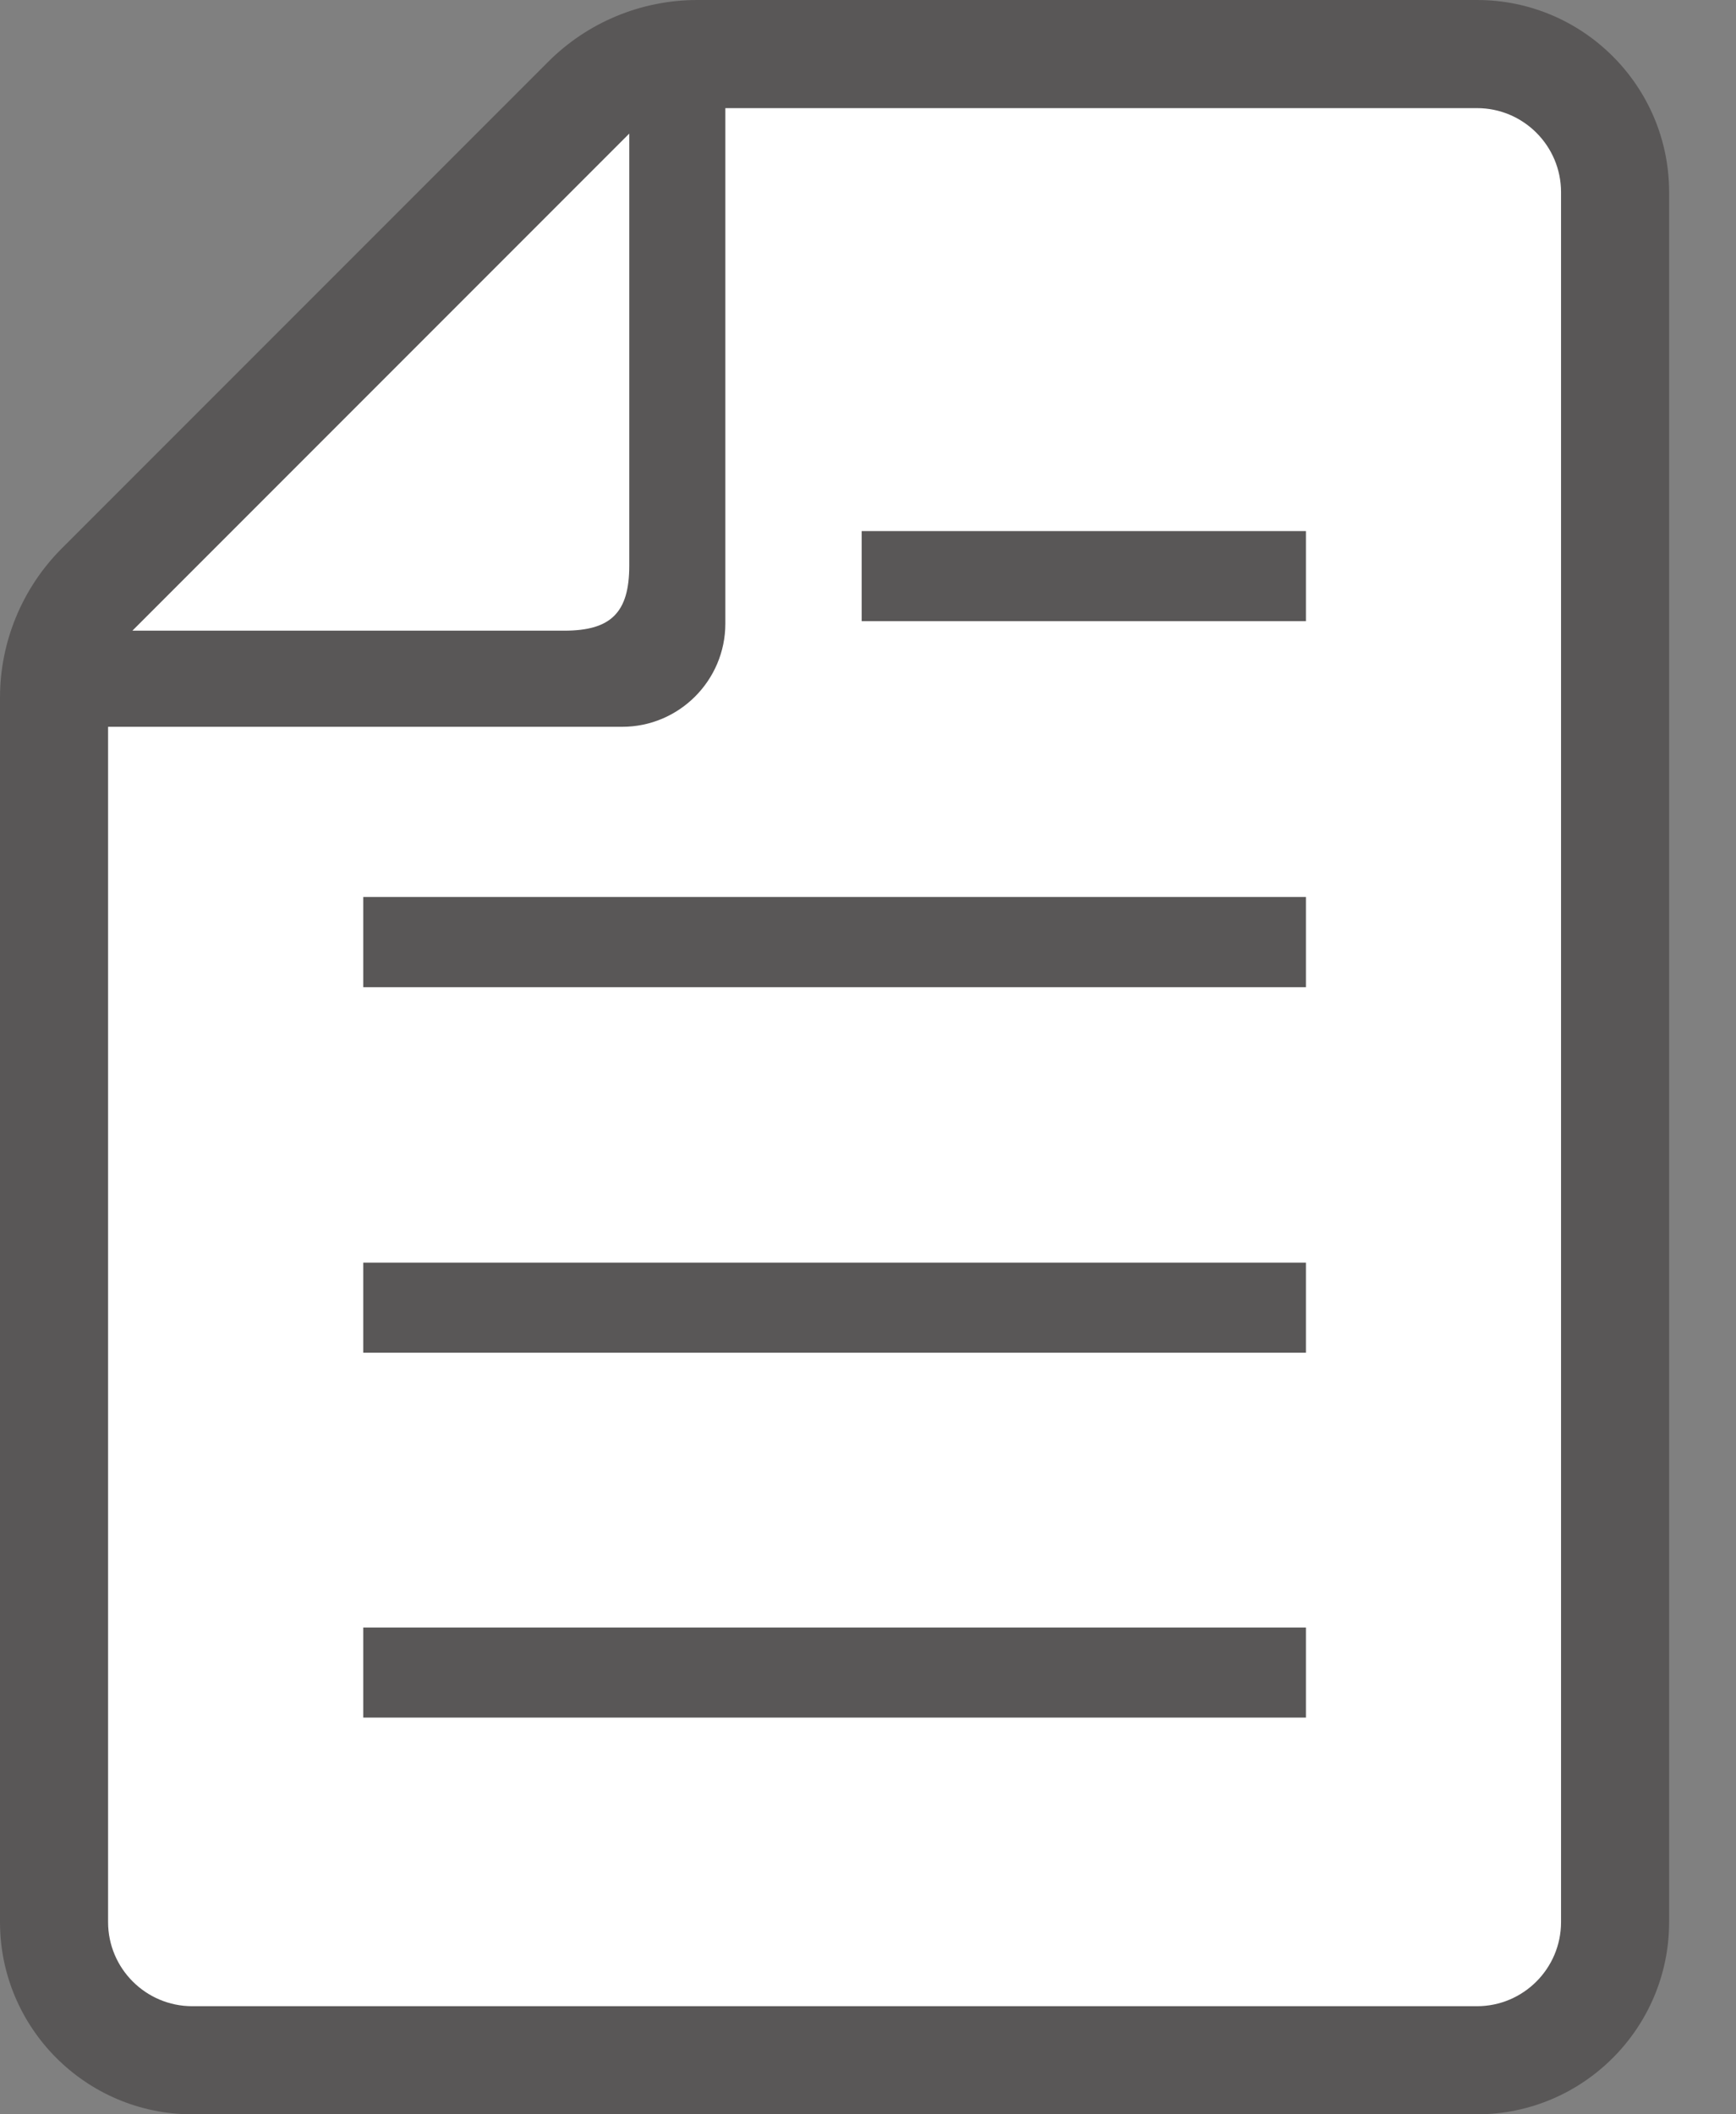 <svg width="23" height="28" viewBox="0 0 23 28" fill="none" xmlns="http://www.w3.org/2000/svg">
<rect x="0" y="0" width="23" height="28" fill="#808080" stroke="none"/>
<path d="M0.653 8.045L8.698 0.895H21.211V26.816H0.653V8.045Z" fill="white"/>
<rect x="4.813" y="21.553" width="12.489" height="1.193" fill="#595757"/>
<rect x="4.813" y="16.721" width="12.489" height="1.193" fill="#595757"/>
<rect x="4.813" y="11.879" width="12.489" height="1.194" fill="#595757"/>
<rect x="11.416" y="7.033" width="5.886" height="1.193" fill="#595757"/>
<path d="M19.569 0H9.239C8.498 0 7.786 0.294 7.262 0.819L0.82 7.261C0.295 7.786 0 8.498 0 9.239V25.454C0 26.858 1.142 28 2.547 28H19.568C20.972 28 22.114 26.858 22.114 25.454V2.545C22.114 1.141 20.972 0 19.569 0ZM8.337 1.769V7.492C8.337 8.111 8.095 8.352 7.477 8.352H1.754L8.337 1.769ZM20.682 25.454C20.682 26.068 20.183 26.568 19.569 26.568H2.547C1.932 26.568 1.432 26.068 1.432 25.454V9.625H8.244C8.996 9.625 9.61 9.012 9.61 8.258V1.432H19.569C20.183 1.432 20.682 1.931 20.682 2.545V25.454Z" fill="#595757"/>
</svg>
